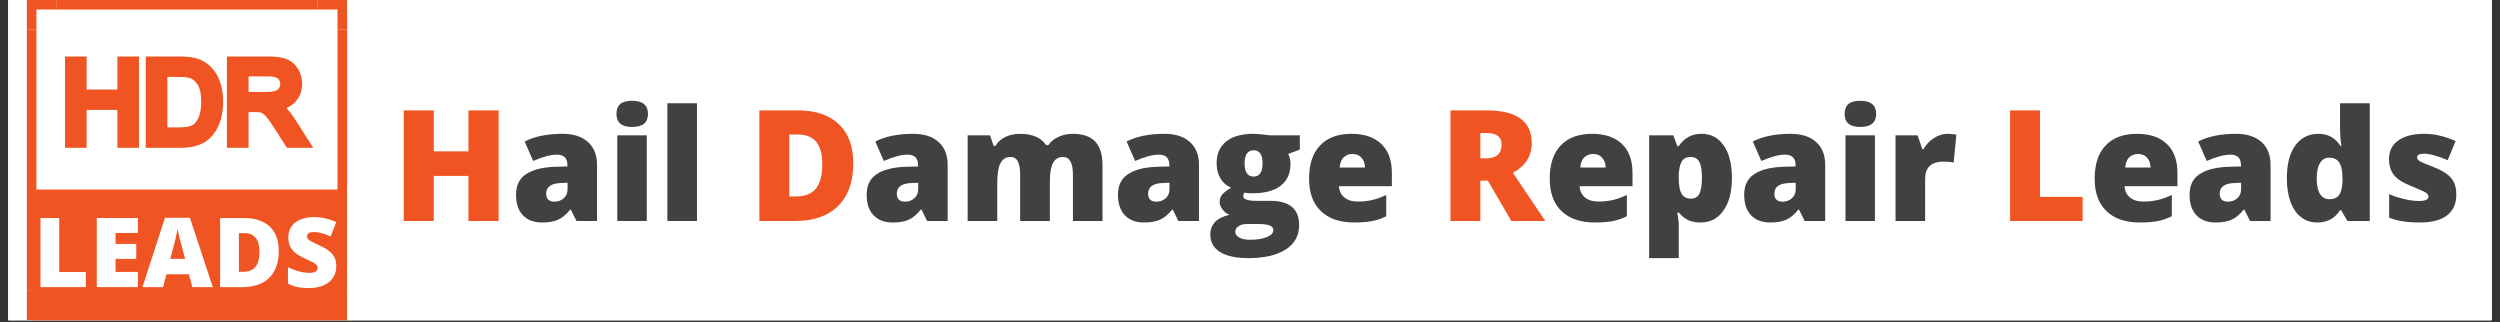<svg xmlns="http://www.w3.org/2000/svg" xmlns:xlink="http://www.w3.org/1999/xlink" width="380" zoomAndPan="magnify" viewBox="0 0 285 36.75" height="49" preserveAspectRatio="xMidYMid meet" version="1.0"><rect x="0" y="0" width="285" height="36.75" fill="#333333" stroke="none"/><defs><g/><clipPath id="id1"><path d="M 0.961 0 L 284.035 0 L 284.035 36.5 L 0.961 36.5 Z M 0.961 0 " clip-rule="nonzero"/></clipPath><clipPath id="id2"><path d="M 3.77 21.605 L 39.523 21.605 L 39.523 36.5 L 3.77 36.5 Z M 3.77 21.605 " clip-rule="nonzero"/></clipPath><clipPath id="id3"><path d="M 38 3 L 39.562 3 L 39.562 34 L 38 34 Z M 38 3 " clip-rule="nonzero"/></clipPath><clipPath id="id4"><path d="M 3.059 3 L 5 3 L 5 34 L 3.059 34 Z M 3.059 3 " clip-rule="nonzero"/></clipPath><clipPath id="id5"><path d="M 6 35 L 37 35 L 37 36.5 L 6 36.5 Z M 6 35 " clip-rule="nonzero"/></clipPath><clipPath id="id6"><path d="M 36 0 L 39.562 0 L 39.562 4 L 36 4 Z M 36 0 " clip-rule="nonzero"/></clipPath><clipPath id="id7"><path d="M 3.059 0 L 7 0 L 7 4 L 3.059 4 Z M 3.059 0 " clip-rule="nonzero"/></clipPath><clipPath id="id8"><path d="M 36 33 L 39.562 33 L 39.562 36.5 L 36 36.5 Z M 36 33 " clip-rule="nonzero"/></clipPath><clipPath id="id9"><path d="M 3.059 33 L 7 33 L 7 36.5 L 3.059 36.5 Z M 3.059 33 " clip-rule="nonzero"/></clipPath><clipPath id="id10"><path d="M 7.41 6.434 L 35.715 6.434 L 35.715 16.863 L 7.41 16.863 Z M 7.41 6.434 " clip-rule="nonzero"/></clipPath></defs><g clip-path="url(#id1)"><path fill="#ffffff" d="M 0.961 0 L 284.039 0 L 284.039 43.207 L 0.961 43.207 Z M 0.961 0 " fill-opacity="1" fill-rule="nonzero"/><path fill="#ffffff" d="M 0.961 0 L 284.039 0 L 284.039 36.5 L 0.961 36.5 Z M 0.961 0 " fill-opacity="1" fill-rule="nonzero"/><path fill="#ffffff" d="M 0.961 0 L 284.039 0 L 284.039 36.5 L 0.961 36.5 Z M 0.961 0 " fill-opacity="1" fill-rule="nonzero"/><path fill="#ffffff" d="M 0.961 0 L 284.039 0 L 284.039 36.5 L 0.961 36.5 Z M 0.961 0 " fill-opacity="1" fill-rule="nonzero"/></g><g fill="#f05423" fill-opacity="1"><g transform="translate(44.668, 25.193)"><g><path d="M 12.172 0 L 8.734 0 L 8.734 -5.141 L 4.781 -5.141 L 4.781 0 L 1.359 0 L 1.359 -12.609 L 4.781 -12.609 L 4.781 -7.938 L 8.734 -7.938 L 8.734 -12.609 L 12.172 -12.609 Z M 12.172 0 "/></g></g></g><g fill="#414141" fill-opacity="1"><g transform="translate(58.186, 25.193)"><g><path d="M 7.531 0 L 6.891 -1.297 L 6.812 -1.297 C 6.363 -0.734 5.898 -0.348 5.422 -0.141 C 4.953 0.066 4.348 0.172 3.609 0.172 C 2.68 0.172 1.953 -0.102 1.422 -0.656 C 0.898 -1.207 0.641 -1.984 0.641 -2.984 C 0.641 -4.023 1 -4.797 1.719 -5.297 C 2.445 -5.805 3.5 -6.098 4.875 -6.172 L 6.5 -6.219 L 6.5 -6.359 C 6.5 -7.16 6.102 -7.562 5.312 -7.562 C 4.594 -7.562 3.688 -7.32 2.594 -6.844 L 1.625 -9.062 C 2.758 -9.645 4.195 -9.938 5.938 -9.938 C 7.188 -9.938 8.156 -9.625 8.844 -9 C 9.531 -8.383 9.875 -7.52 9.875 -6.406 L 9.875 0 Z M 5.031 -2.203 C 5.438 -2.203 5.785 -2.332 6.078 -2.594 C 6.367 -2.852 6.516 -3.191 6.516 -3.609 L 6.516 -4.359 L 5.734 -4.328 C 4.629 -4.285 4.078 -3.879 4.078 -3.109 C 4.078 -2.504 4.395 -2.203 5.031 -2.203 Z M 5.031 -2.203 "/></g></g></g><g fill="#414141" fill-opacity="1"><g transform="translate(69.184, 25.193)"><g><path d="M 4.547 0 L 1.188 0 L 1.188 -9.766 L 4.547 -9.766 Z M 1.094 -12.203 C 1.094 -12.703 1.234 -13.078 1.516 -13.328 C 1.797 -13.578 2.25 -13.703 2.875 -13.703 C 3.5 -13.703 3.957 -13.57 4.25 -13.312 C 4.539 -13.062 4.688 -12.691 4.688 -12.203 C 4.688 -11.211 4.082 -10.719 2.875 -10.719 C 1.688 -10.719 1.094 -11.211 1.094 -12.203 Z M 1.094 -12.203 "/></g></g></g><g fill="#414141" fill-opacity="1"><g transform="translate(74.924, 25.193)"><g><path d="M 4.531 0 L 1.156 0 L 1.156 -13.422 L 4.531 -13.422 Z M 4.531 0 "/></g></g></g><g fill="#414141" fill-opacity="1"><g transform="translate(80.629, 25.193)"><g/></g></g><g fill="#f05423" fill-opacity="1"><g transform="translate(85.211, 25.193)"><g><path d="M 12.062 -6.562 C 12.062 -4.457 11.484 -2.836 10.328 -1.703 C 9.172 -0.566 7.539 0 5.438 0 L 1.359 0 L 1.359 -12.609 L 5.719 -12.609 C 7.75 -12.609 9.312 -12.086 10.406 -11.047 C 11.508 -10.016 12.062 -8.52 12.062 -6.562 Z M 8.531 -6.453 C 8.531 -7.609 8.301 -8.461 7.844 -9.016 C 7.383 -9.578 6.691 -9.859 5.766 -9.859 L 4.766 -9.859 L 4.766 -2.797 L 5.531 -2.797 C 6.562 -2.797 7.316 -3.094 7.797 -3.688 C 8.285 -4.289 8.531 -5.211 8.531 -6.453 Z M 8.531 -6.453 "/></g></g></g><g fill="#414141" fill-opacity="1"><g transform="translate(98.159, 25.193)"><g><path d="M 7.531 0 L 6.891 -1.297 L 6.812 -1.297 C 6.363 -0.734 5.898 -0.348 5.422 -0.141 C 4.953 0.066 4.348 0.172 3.609 0.172 C 2.68 0.172 1.953 -0.102 1.422 -0.656 C 0.898 -1.207 0.641 -1.984 0.641 -2.984 C 0.641 -4.023 1 -4.797 1.719 -5.297 C 2.445 -5.805 3.5 -6.098 4.875 -6.172 L 6.5 -6.219 L 6.5 -6.359 C 6.5 -7.16 6.102 -7.562 5.312 -7.562 C 4.594 -7.562 3.688 -7.32 2.594 -6.844 L 1.625 -9.062 C 2.758 -9.645 4.195 -9.938 5.938 -9.938 C 7.188 -9.938 8.156 -9.625 8.844 -9 C 9.531 -8.383 9.875 -7.52 9.875 -6.406 L 9.875 0 Z M 5.031 -2.203 C 5.438 -2.203 5.785 -2.332 6.078 -2.594 C 6.367 -2.852 6.516 -3.191 6.516 -3.609 L 6.516 -4.359 L 5.734 -4.328 C 4.629 -4.285 4.078 -3.879 4.078 -3.109 C 4.078 -2.504 4.395 -2.203 5.031 -2.203 Z M 5.031 -2.203 "/></g></g></g><g fill="#414141" fill-opacity="1"><g transform="translate(109.156, 25.193)"><g><path d="M 13.156 0 L 13.156 -5.312 C 13.156 -5.969 13.062 -6.461 12.875 -6.797 C 12.695 -7.129 12.414 -7.297 12.031 -7.297 C 11.508 -7.297 11.129 -7.07 10.891 -6.625 C 10.648 -6.188 10.531 -5.492 10.531 -4.547 L 10.531 0 L 7.141 0 L 7.141 -5.312 C 7.141 -5.969 7.051 -6.461 6.875 -6.797 C 6.707 -7.129 6.43 -7.297 6.047 -7.297 C 5.523 -7.297 5.141 -7.055 4.891 -6.578 C 4.648 -6.109 4.531 -5.344 4.531 -4.281 L 4.531 0 L 1.156 0 L 1.156 -9.766 L 3.703 -9.766 L 4.125 -8.562 L 4.328 -8.562 C 4.586 -9.008 4.961 -9.348 5.453 -9.578 C 5.941 -9.816 6.5 -9.938 7.125 -9.938 C 8.531 -9.938 9.52 -9.508 10.094 -8.656 L 10.359 -8.656 C 10.641 -9.062 11.023 -9.375 11.516 -9.594 C 12.004 -9.82 12.547 -9.938 13.141 -9.938 C 14.297 -9.938 15.148 -9.641 15.703 -9.047 C 16.254 -8.461 16.531 -7.566 16.531 -6.359 L 16.531 0 Z M 13.156 0 "/></g></g></g><g fill="#414141" fill-opacity="1"><g transform="translate(126.808, 25.193)"><g><path d="M 7.531 0 L 6.891 -1.297 L 6.812 -1.297 C 6.363 -0.734 5.898 -0.348 5.422 -0.141 C 4.953 0.066 4.348 0.172 3.609 0.172 C 2.68 0.172 1.953 -0.102 1.422 -0.656 C 0.898 -1.207 0.641 -1.984 0.641 -2.984 C 0.641 -4.023 1 -4.797 1.719 -5.297 C 2.445 -5.805 3.5 -6.098 4.875 -6.172 L 6.5 -6.219 L 6.5 -6.359 C 6.5 -7.16 6.102 -7.562 5.312 -7.562 C 4.594 -7.562 3.688 -7.32 2.594 -6.844 L 1.625 -9.062 C 2.758 -9.645 4.195 -9.938 5.938 -9.938 C 7.188 -9.938 8.156 -9.625 8.844 -9 C 9.531 -8.383 9.875 -7.52 9.875 -6.406 L 9.875 0 Z M 5.031 -2.203 C 5.438 -2.203 5.785 -2.332 6.078 -2.594 C 6.367 -2.852 6.516 -3.191 6.516 -3.609 L 6.516 -4.359 L 5.734 -4.328 C 4.629 -4.285 4.078 -3.879 4.078 -3.109 C 4.078 -2.504 4.395 -2.203 5.031 -2.203 Z M 5.031 -2.203 "/></g></g></g><g fill="#414141" fill-opacity="1"><g transform="translate(137.805, 25.193)"><g><path d="M 10.375 -9.766 L 10.375 -8.141 L 9.047 -7.641 C 9.223 -7.305 9.312 -6.922 9.312 -6.484 C 9.312 -5.43 8.941 -4.613 8.203 -4.031 C 7.473 -3.445 6.375 -3.156 4.906 -3.156 C 4.539 -3.156 4.254 -3.18 4.047 -3.234 C 3.961 -3.086 3.922 -2.945 3.922 -2.812 C 3.922 -2.645 4.055 -2.516 4.328 -2.422 C 4.598 -2.336 4.953 -2.297 5.391 -2.297 L 7.016 -2.297 C 9.203 -2.297 10.297 -1.375 10.297 0.469 C 10.297 1.664 9.785 2.594 8.766 3.25 C 7.754 3.906 6.332 4.234 4.5 4.234 C 3.113 4.234 2.047 4.004 1.297 3.547 C 0.547 3.086 0.172 2.422 0.172 1.547 C 0.172 0.379 0.895 -0.367 2.344 -0.703 C 2.039 -0.828 1.781 -1.031 1.562 -1.312 C 1.344 -1.594 1.234 -1.875 1.234 -2.156 C 1.234 -2.457 1.316 -2.723 1.484 -2.953 C 1.648 -3.191 2 -3.473 2.531 -3.797 C 2.02 -4.016 1.617 -4.363 1.328 -4.844 C 1.035 -5.32 0.891 -5.906 0.891 -6.594 C 0.891 -7.656 1.25 -8.477 1.969 -9.062 C 2.695 -9.645 3.738 -9.938 5.094 -9.938 C 5.27 -9.938 5.578 -9.914 6.016 -9.875 C 6.453 -9.832 6.77 -9.797 6.969 -9.766 Z M 3.016 1.219 C 3.016 1.488 3.16 1.707 3.453 1.875 C 3.754 2.051 4.16 2.141 4.672 2.141 C 5.484 2.141 6.133 2.035 6.625 1.828 C 7.113 1.629 7.359 1.367 7.359 1.047 C 7.359 0.785 7.207 0.602 6.906 0.5 C 6.613 0.395 6.188 0.344 5.625 0.344 L 4.312 0.344 C 3.945 0.344 3.641 0.426 3.391 0.594 C 3.141 0.758 3.016 0.969 3.016 1.219 Z M 4.078 -6.562 C 4.078 -5.562 4.426 -5.062 5.125 -5.062 C 5.445 -5.062 5.691 -5.188 5.859 -5.438 C 6.035 -5.688 6.125 -6.055 6.125 -6.547 C 6.125 -7.555 5.789 -8.062 5.125 -8.062 C 4.426 -8.062 4.078 -7.562 4.078 -6.562 Z M 4.078 -6.562 "/></g></g></g><g fill="#414141" fill-opacity="1"><g transform="translate(148.501, 25.193)"><g><path d="M 5.875 0.172 C 4.25 0.172 2.984 -0.258 2.078 -1.125 C 1.18 -1.988 0.734 -3.219 0.734 -4.812 C 0.734 -6.469 1.148 -7.734 1.984 -8.609 C 2.816 -9.492 4.008 -9.938 5.562 -9.938 C 7.031 -9.938 8.164 -9.551 8.969 -8.781 C 9.77 -8.02 10.172 -6.914 10.172 -5.469 L 10.172 -3.969 L 4.141 -3.969 C 4.172 -3.426 4.375 -3 4.75 -2.688 C 5.125 -2.375 5.633 -2.219 6.281 -2.219 C 6.875 -2.219 7.422 -2.273 7.922 -2.391 C 8.422 -2.504 8.957 -2.695 9.531 -2.969 L 9.531 -0.547 C 9 -0.273 8.453 -0.086 7.891 0.016 C 7.328 0.117 6.656 0.172 5.875 0.172 Z M 5.688 -7.641 C 5.289 -7.641 4.957 -7.516 4.688 -7.266 C 4.414 -7.016 4.258 -6.625 4.219 -6.094 L 7.109 -6.094 C 7.098 -6.562 6.961 -6.938 6.703 -7.219 C 6.453 -7.5 6.113 -7.641 5.688 -7.641 Z M 5.688 -7.641 "/></g></g></g><g fill="#414141" fill-opacity="1"><g transform="translate(159.413, 25.193)"><g/></g></g><g fill="#f05423" fill-opacity="1"><g transform="translate(163.992, 25.193)"><g><path d="M 4.766 -4.594 L 4.766 0 L 1.359 0 L 1.359 -12.609 L 5.484 -12.609 C 8.91 -12.609 10.625 -11.363 10.625 -8.875 C 10.625 -7.414 9.91 -6.285 8.484 -5.484 L 12.172 0 L 8.297 0 L 5.625 -4.594 Z M 4.766 -7.141 L 5.406 -7.141 C 6.594 -7.141 7.188 -7.664 7.188 -8.719 C 7.188 -9.594 6.602 -10.031 5.438 -10.031 L 4.766 -10.031 Z M 4.766 -7.141 "/></g></g></g><g fill="#414141" fill-opacity="1"><g transform="translate(175.935, 25.193)"><g><path d="M 5.875 0.172 C 4.25 0.172 2.984 -0.258 2.078 -1.125 C 1.18 -1.988 0.734 -3.219 0.734 -4.812 C 0.734 -6.469 1.148 -7.734 1.984 -8.609 C 2.816 -9.492 4.008 -9.938 5.562 -9.938 C 7.031 -9.938 8.164 -9.551 8.969 -8.781 C 9.77 -8.02 10.172 -6.914 10.172 -5.469 L 10.172 -3.969 L 4.141 -3.969 C 4.172 -3.426 4.375 -3 4.75 -2.688 C 5.125 -2.375 5.633 -2.219 6.281 -2.219 C 6.875 -2.219 7.422 -2.273 7.922 -2.391 C 8.422 -2.504 8.957 -2.695 9.531 -2.969 L 9.531 -0.547 C 9 -0.273 8.453 -0.086 7.891 0.016 C 7.328 0.117 6.656 0.172 5.875 0.172 Z M 5.688 -7.641 C 5.289 -7.641 4.957 -7.516 4.688 -7.266 C 4.414 -7.016 4.258 -6.625 4.219 -6.094 L 7.109 -6.094 C 7.098 -6.562 6.961 -6.938 6.703 -7.219 C 6.453 -7.5 6.113 -7.641 5.688 -7.641 Z M 5.688 -7.641 "/></g></g></g><g fill="#414141" fill-opacity="1"><g transform="translate(186.846, 25.193)"><g><path d="M 7.031 0.172 C 6.531 0.172 6.082 0.094 5.688 -0.062 C 5.301 -0.227 4.914 -0.523 4.531 -0.953 L 4.375 -0.953 C 4.477 -0.273 4.531 0.145 4.531 0.312 L 4.531 4.234 L 1.156 4.234 L 1.156 -9.766 L 3.906 -9.766 L 4.375 -8.531 L 4.531 -8.531 C 5.156 -9.469 6.02 -9.938 7.125 -9.938 C 8.207 -9.938 9.055 -9.488 9.672 -8.594 C 10.285 -7.695 10.594 -6.469 10.594 -4.906 C 10.594 -3.332 10.27 -2.094 9.625 -1.188 C 8.988 -0.281 8.125 0.172 7.031 0.172 Z M 5.891 -7.297 C 5.398 -7.297 5.055 -7.117 4.859 -6.766 C 4.66 -6.41 4.551 -5.883 4.531 -5.188 L 4.531 -4.922 C 4.531 -4.078 4.641 -3.469 4.859 -3.094 C 5.086 -2.727 5.445 -2.547 5.938 -2.547 C 6.363 -2.547 6.676 -2.727 6.875 -3.094 C 7.07 -3.469 7.172 -4.082 7.172 -4.938 C 7.172 -5.781 7.07 -6.383 6.875 -6.75 C 6.676 -7.113 6.348 -7.297 5.891 -7.297 Z M 5.891 -7.297 "/></g></g></g><g fill="#414141" fill-opacity="1"><g transform="translate(198.197, 25.193)"><g><path d="M 7.531 0 L 6.891 -1.297 L 6.812 -1.297 C 6.363 -0.734 5.898 -0.348 5.422 -0.141 C 4.953 0.066 4.348 0.172 3.609 0.172 C 2.68 0.172 1.953 -0.102 1.422 -0.656 C 0.898 -1.207 0.641 -1.984 0.641 -2.984 C 0.641 -4.023 1 -4.797 1.719 -5.297 C 2.445 -5.805 3.5 -6.098 4.875 -6.172 L 6.5 -6.219 L 6.5 -6.359 C 6.5 -7.16 6.102 -7.562 5.312 -7.562 C 4.594 -7.562 3.688 -7.32 2.594 -6.844 L 1.625 -9.062 C 2.758 -9.645 4.195 -9.938 5.938 -9.938 C 7.188 -9.938 8.156 -9.625 8.844 -9 C 9.531 -8.383 9.875 -7.52 9.875 -6.406 L 9.875 0 Z M 5.031 -2.203 C 5.438 -2.203 5.785 -2.332 6.078 -2.594 C 6.367 -2.852 6.516 -3.191 6.516 -3.609 L 6.516 -4.359 L 5.734 -4.328 C 4.629 -4.285 4.078 -3.879 4.078 -3.109 C 4.078 -2.504 4.395 -2.203 5.031 -2.203 Z M 5.031 -2.203 "/></g></g></g><g fill="#414141" fill-opacity="1"><g transform="translate(209.195, 25.193)"><g><path d="M 4.547 0 L 1.188 0 L 1.188 -9.766 L 4.547 -9.766 Z M 1.094 -12.203 C 1.094 -12.703 1.234 -13.078 1.516 -13.328 C 1.797 -13.578 2.25 -13.703 2.875 -13.703 C 3.5 -13.703 3.957 -13.57 4.25 -13.312 C 4.539 -13.062 4.688 -12.691 4.688 -12.203 C 4.688 -11.211 4.082 -10.719 2.875 -10.719 C 1.688 -10.719 1.094 -11.211 1.094 -12.203 Z M 1.094 -12.203 "/></g></g></g><g fill="#414141" fill-opacity="1"><g transform="translate(214.935, 25.193)"><g><path d="M 7.062 -9.938 C 7.352 -9.938 7.629 -9.914 7.891 -9.875 L 8.094 -9.844 L 7.781 -6.656 C 7.508 -6.727 7.129 -6.766 6.641 -6.766 C 5.898 -6.766 5.363 -6.594 5.031 -6.25 C 4.695 -5.914 4.531 -5.43 4.531 -4.797 L 4.531 0 L 1.156 0 L 1.156 -9.766 L 3.672 -9.766 L 4.203 -8.203 L 4.359 -8.203 C 4.641 -8.723 5.031 -9.141 5.531 -9.453 C 6.039 -9.773 6.551 -9.938 7.062 -9.938 Z M 7.062 -9.938 "/></g></g></g><g fill="#414141" fill-opacity="1"><g transform="translate(223.218, 25.193)"><g/></g></g><g fill="#f05423" fill-opacity="1"><g transform="translate(227.793, 25.193)"><g><path d="M 1.359 0 L 1.359 -12.609 L 4.766 -12.609 L 4.766 -2.75 L 9.625 -2.75 L 9.625 0 Z M 1.359 0 "/></g></g></g><g fill="#414141" fill-opacity="1"><g transform="translate(238.057, 25.193)"><g><path d="M 5.875 0.172 C 4.25 0.172 2.984 -0.258 2.078 -1.125 C 1.18 -1.988 0.734 -3.219 0.734 -4.812 C 0.734 -6.469 1.148 -7.734 1.984 -8.609 C 2.816 -9.492 4.008 -9.938 5.562 -9.938 C 7.031 -9.938 8.164 -9.551 8.969 -8.781 C 9.77 -8.02 10.172 -6.914 10.172 -5.469 L 10.172 -3.969 L 4.141 -3.969 C 4.172 -3.426 4.375 -3 4.75 -2.688 C 5.125 -2.375 5.633 -2.219 6.281 -2.219 C 6.875 -2.219 7.422 -2.273 7.922 -2.391 C 8.422 -2.504 8.957 -2.695 9.531 -2.969 L 9.531 -0.547 C 9 -0.273 8.453 -0.086 7.891 0.016 C 7.328 0.117 6.656 0.172 5.875 0.172 Z M 5.688 -7.641 C 5.289 -7.641 4.957 -7.516 4.688 -7.266 C 4.414 -7.016 4.258 -6.625 4.219 -6.094 L 7.109 -6.094 C 7.098 -6.562 6.961 -6.938 6.703 -7.219 C 6.453 -7.5 6.113 -7.641 5.688 -7.641 Z M 5.688 -7.641 "/></g></g></g><g fill="#414141" fill-opacity="1"><g transform="translate(248.969, 25.193)"><g><path d="M 7.531 0 L 6.891 -1.297 L 6.812 -1.297 C 6.363 -0.734 5.898 -0.348 5.422 -0.141 C 4.953 0.066 4.348 0.172 3.609 0.172 C 2.68 0.172 1.953 -0.102 1.422 -0.656 C 0.898 -1.207 0.641 -1.984 0.641 -2.984 C 0.641 -4.023 1 -4.797 1.719 -5.297 C 2.445 -5.805 3.5 -6.098 4.875 -6.172 L 6.5 -6.219 L 6.5 -6.359 C 6.5 -7.16 6.102 -7.562 5.312 -7.562 C 4.594 -7.562 3.688 -7.32 2.594 -6.844 L 1.625 -9.062 C 2.758 -9.645 4.195 -9.938 5.938 -9.938 C 7.188 -9.938 8.156 -9.625 8.844 -9 C 9.531 -8.383 9.875 -7.52 9.875 -6.406 L 9.875 0 Z M 5.031 -2.203 C 5.438 -2.203 5.785 -2.332 6.078 -2.594 C 6.367 -2.852 6.516 -3.191 6.516 -3.609 L 6.516 -4.359 L 5.734 -4.328 C 4.629 -4.285 4.078 -3.879 4.078 -3.109 C 4.078 -2.504 4.395 -2.203 5.031 -2.203 Z M 5.031 -2.203 "/></g></g></g><g fill="#414141" fill-opacity="1"><g transform="translate(259.966, 25.193)"><g><path d="M 4.203 0.172 C 3.504 0.172 2.895 -0.023 2.375 -0.422 C 1.852 -0.816 1.445 -1.398 1.156 -2.172 C 0.875 -2.941 0.734 -3.844 0.734 -4.875 C 0.734 -6.457 1.051 -7.695 1.688 -8.594 C 2.332 -9.488 3.211 -9.938 4.328 -9.938 C 4.867 -9.938 5.344 -9.828 5.75 -9.609 C 6.164 -9.391 6.547 -9.023 6.891 -8.516 L 6.953 -8.516 C 6.848 -9.273 6.797 -10.035 6.797 -10.797 L 6.797 -13.422 L 10.188 -13.422 L 10.188 0 L 7.641 0 L 6.922 -1.234 L 6.797 -1.234 C 6.211 -0.297 5.348 0.172 4.203 0.172 Z M 5.578 -2.484 C 6.117 -2.484 6.5 -2.656 6.719 -3 C 6.938 -3.344 7.055 -3.863 7.078 -4.562 L 7.078 -4.844 C 7.078 -5.695 6.953 -6.305 6.703 -6.672 C 6.461 -7.035 6.078 -7.219 5.547 -7.219 C 5.098 -7.219 4.75 -7.008 4.5 -6.594 C 4.258 -6.176 4.141 -5.582 4.141 -4.812 C 4.141 -4.062 4.266 -3.484 4.516 -3.078 C 4.766 -2.68 5.117 -2.484 5.578 -2.484 Z M 5.578 -2.484 "/></g></g></g><g fill="#414141" fill-opacity="1"><g transform="translate(271.317, 25.193)"><g><path d="M 8.703 -3 C 8.703 -1.957 8.344 -1.164 7.625 -0.625 C 6.914 -0.094 5.895 0.172 4.562 0.172 C 3.844 0.172 3.211 0.129 2.672 0.047 C 2.141 -0.023 1.598 -0.164 1.047 -0.375 L 1.047 -3.062 C 1.566 -2.832 2.141 -2.645 2.766 -2.5 C 3.391 -2.352 3.945 -2.281 4.438 -2.281 C 5.164 -2.281 5.531 -2.445 5.531 -2.781 C 5.531 -2.945 5.426 -3.098 5.219 -3.234 C 5.02 -3.367 4.426 -3.633 3.438 -4.031 C 2.539 -4.395 1.914 -4.812 1.562 -5.281 C 1.207 -5.75 1.031 -6.344 1.031 -7.062 C 1.031 -7.969 1.379 -8.672 2.078 -9.172 C 2.773 -9.68 3.766 -9.938 5.047 -9.938 C 5.691 -9.938 6.297 -9.863 6.859 -9.719 C 7.43 -9.582 8.02 -9.379 8.625 -9.109 L 7.719 -6.938 C 7.27 -7.133 6.797 -7.305 6.297 -7.453 C 5.797 -7.598 5.383 -7.672 5.062 -7.672 C 4.508 -7.672 4.234 -7.535 4.234 -7.266 C 4.234 -7.098 4.328 -6.953 4.516 -6.828 C 4.711 -6.711 5.273 -6.473 6.203 -6.109 C 6.879 -5.828 7.383 -5.551 7.719 -5.281 C 8.062 -5.008 8.312 -4.691 8.469 -4.328 C 8.625 -3.961 8.703 -3.52 8.703 -3 Z M 8.703 -3 "/></g></g></g><g clip-path="url(#id2)"><path fill="#f05423" d="M 3.77 21.605 L 39.523 21.605 L 39.523 36.504 L 3.77 36.504 L 3.77 21.605 " fill-opacity="1" fill-rule="nonzero"/></g><g clip-path="url(#id3)"><path fill="#f05423" d="M 38.473 3.344 L 39.562 3.344 L 39.562 33.156 L 38.473 33.156 Z M 38.473 3.344 " fill-opacity="1" fill-rule="nonzero"/></g><g clip-path="url(#id4)"><path fill="#f05423" d="M 3.059 3.344 L 4.152 3.344 L 4.152 33.156 L 3.059 33.156 Z M 3.059 3.344 " fill-opacity="1" fill-rule="nonzero"/></g><path fill="#f05423" d="M 6.406 0 L 36.219 0 L 36.219 1.09 L 6.406 1.09 Z M 6.406 0 " fill-opacity="1" fill-rule="nonzero"/><g clip-path="url(#id5)"><path fill="#f05423" d="M 6.406 35.41 L 36.219 35.41 L 36.219 36.5 L 6.406 36.5 Z M 6.406 35.41 " fill-opacity="1" fill-rule="nonzero"/></g><g clip-path="url(#id6)"><path fill="#f05423" d="M 38.473 1.09 L 38.473 3.344 L 39.562 3.344 L 39.562 0 L 36.219 0 L 36.219 1.09 Z M 38.473 1.09 " fill-opacity="1" fill-rule="nonzero"/></g><g clip-path="url(#id7)"><path fill="#f05423" d="M 4.152 1.09 L 6.406 1.09 L 6.406 0 L 3.059 0 L 3.059 3.344 L 4.152 3.344 Z M 4.152 1.09 " fill-opacity="1" fill-rule="nonzero"/></g><g clip-path="url(#id8)"><path fill="#f05423" d="M 38.473 35.41 L 36.219 35.41 L 36.219 36.5 L 39.562 36.5 L 39.562 33.156 L 38.473 33.156 Z M 38.473 35.41 " fill-opacity="1" fill-rule="nonzero"/></g><g clip-path="url(#id9)"><path fill="#f05423" d="M 4.152 35.41 L 4.152 33.156 L 3.059 33.156 L 3.059 36.5 L 6.406 36.5 L 6.406 35.41 Z M 4.152 35.41 " fill-opacity="1" fill-rule="nonzero"/></g><g clip-path="url(#id10)"><path fill="#f05423" d="M 9.875 10.203 L 13.383 10.203 L 13.383 6.441 L 15.848 6.441 L 15.848 16.852 L 13.383 16.852 L 13.383 12.535 L 9.875 12.535 L 9.875 16.852 L 7.41 16.852 L 7.41 6.441 L 9.875 6.441 Z M 16.613 16.852 L 16.613 6.441 L 20.395 6.441 C 20.965 6.441 21.609 6.461 22.164 6.59 C 22.762 6.727 23.309 6.98 23.773 7.379 C 24.352 7.871 24.77 8.488 25.039 9.199 C 25.328 9.965 25.438 10.781 25.438 11.598 C 25.438 12.281 25.363 12.973 25.168 13.629 C 25.004 14.16 24.777 14.691 24.449 15.148 C 24.176 15.527 23.848 15.871 23.457 16.129 C 23.062 16.391 22.621 16.566 22.164 16.68 C 21.637 16.809 21.086 16.852 20.543 16.852 Z M 32.664 12.316 C 32.98 12.648 33.262 13.012 33.504 13.395 L 35.715 16.852 L 32.703 16.852 L 31.305 14.656 C 31.047 14.246 30.766 13.828 30.465 13.445 C 30.348 13.297 30.168 13.078 30.004 12.977 C 29.898 12.906 29.777 12.84 29.656 12.812 C 29.512 12.781 29.266 12.785 29.117 12.785 L 28.336 12.785 L 28.336 16.852 L 25.871 16.852 L 25.871 6.441 L 30.559 6.441 C 31.227 6.441 32.02 6.488 32.648 6.73 C 33.215 6.949 33.656 7.34 33.977 7.859 C 34.293 8.379 34.445 8.957 34.445 9.566 C 34.445 10.355 34.188 11.062 33.645 11.641 C 33.363 11.934 33.027 12.156 32.664 12.316 Z M 19.078 14.52 L 20.406 14.52 C 20.785 14.52 21.273 14.5 21.633 14.383 C 21.84 14.312 22.051 14.215 22.207 14.059 C 22.457 13.809 22.617 13.477 22.727 13.148 C 22.891 12.652 22.938 12.098 22.938 11.578 C 22.938 10.988 22.871 10.215 22.559 9.699 C 22.355 9.367 22.086 9.062 21.719 8.922 C 21.371 8.785 20.742 8.773 20.375 8.773 L 19.078 8.773 Z M 28.336 10.484 L 30.316 10.484 C 30.645 10.484 31.086 10.465 31.398 10.352 C 31.562 10.289 31.703 10.199 31.801 10.051 C 31.898 9.898 31.945 9.746 31.945 9.566 C 31.945 9.32 31.867 9.133 31.684 8.969 C 31.43 8.742 30.926 8.707 30.609 8.707 L 28.336 8.707 L 28.336 10.484 " fill-opacity="1" fill-rule="evenodd"/></g><g fill="#ffffff" fill-opacity="1"><g transform="translate(3.77, 32.732)"><g><path d="M 0.844 0 L 0.844 -7.875 L 2.984 -7.875 L 2.984 -1.719 L 6.016 -1.719 L 6.016 0 Z M 0.844 0 "/></g></g></g><g fill="#ffffff" fill-opacity="1"><g transform="translate(10.189, 32.732)"><g><path d="M 5.531 0 L 0.844 0 L 0.844 -7.875 L 5.531 -7.875 L 5.531 -6.172 L 2.984 -6.172 L 2.984 -4.922 L 5.344 -4.922 L 5.344 -3.219 L 2.984 -3.219 L 2.984 -1.734 L 5.531 -1.734 Z M 5.531 0 "/></g></g></g><g fill="#ffffff" fill-opacity="1"><g transform="translate(16.242, 32.732)"><g><path d="M 5.688 0 L 5.297 -1.469 L 2.734 -1.469 L 2.344 0 L 0 0 L 2.562 -7.906 L 5.406 -7.906 L 8.016 0 Z M 4.859 -3.219 L 4.516 -4.516 C 4.43 -4.797 4.332 -5.164 4.219 -5.625 C 4.113 -6.082 4.039 -6.41 4 -6.609 C 3.969 -6.422 3.906 -6.117 3.812 -5.703 C 3.719 -5.285 3.504 -4.457 3.172 -3.219 Z M 4.859 -3.219 "/></g></g></g><g fill="#ffffff" fill-opacity="1"><g transform="translate(24.249, 32.732)"><g><path d="M 7.531 -4.109 C 7.531 -2.797 7.164 -1.781 6.438 -1.062 C 5.719 -0.352 4.707 0 3.406 0 L 0.844 0 L 0.844 -7.875 L 3.578 -7.875 C 4.836 -7.875 5.812 -7.551 6.5 -6.906 C 7.188 -6.258 7.531 -5.328 7.531 -4.109 Z M 5.328 -4.031 C 5.328 -4.75 5.18 -5.281 4.891 -5.625 C 4.609 -5.977 4.176 -6.156 3.594 -6.156 L 2.984 -6.156 L 2.984 -1.75 L 3.453 -1.75 C 4.098 -1.75 4.57 -1.938 4.875 -2.312 C 5.176 -2.688 5.328 -3.258 5.328 -4.031 Z M 5.328 -4.031 "/></g></g></g><g fill="#ffffff" fill-opacity="1"><g transform="translate(32.343, 32.732)"><g><path d="M 6 -2.391 C 6 -1.898 5.875 -1.461 5.625 -1.078 C 5.375 -0.703 5.016 -0.41 4.547 -0.203 C 4.086 0.004 3.539 0.109 2.906 0.109 C 2.383 0.109 1.945 0.07 1.594 0 C 1.238 -0.07 0.867 -0.203 0.484 -0.391 L 0.484 -2.281 C 0.891 -2.07 1.312 -1.91 1.75 -1.797 C 2.188 -1.68 2.586 -1.625 2.953 -1.625 C 3.273 -1.625 3.508 -1.676 3.656 -1.781 C 3.801 -1.895 3.875 -2.035 3.875 -2.203 C 3.875 -2.316 3.844 -2.41 3.781 -2.484 C 3.719 -2.566 3.617 -2.648 3.484 -2.734 C 3.359 -2.816 3.016 -2.988 2.453 -3.25 C 1.941 -3.477 1.555 -3.703 1.297 -3.922 C 1.035 -4.141 0.844 -4.391 0.719 -4.672 C 0.594 -4.953 0.531 -5.289 0.531 -5.688 C 0.531 -6.406 0.797 -6.969 1.328 -7.375 C 1.859 -7.781 2.582 -7.984 3.5 -7.984 C 4.32 -7.984 5.156 -7.797 6 -7.422 L 5.344 -5.781 C 4.613 -6.113 3.977 -6.281 3.438 -6.281 C 3.164 -6.281 2.969 -6.234 2.844 -6.141 C 2.719 -6.047 2.656 -5.926 2.656 -5.781 C 2.656 -5.625 2.734 -5.484 2.891 -5.359 C 3.047 -5.242 3.477 -5.023 4.188 -4.703 C 4.863 -4.391 5.332 -4.055 5.594 -3.703 C 5.863 -3.359 6 -2.922 6 -2.391 Z M 6 -2.391 "/></g></g></g></svg>